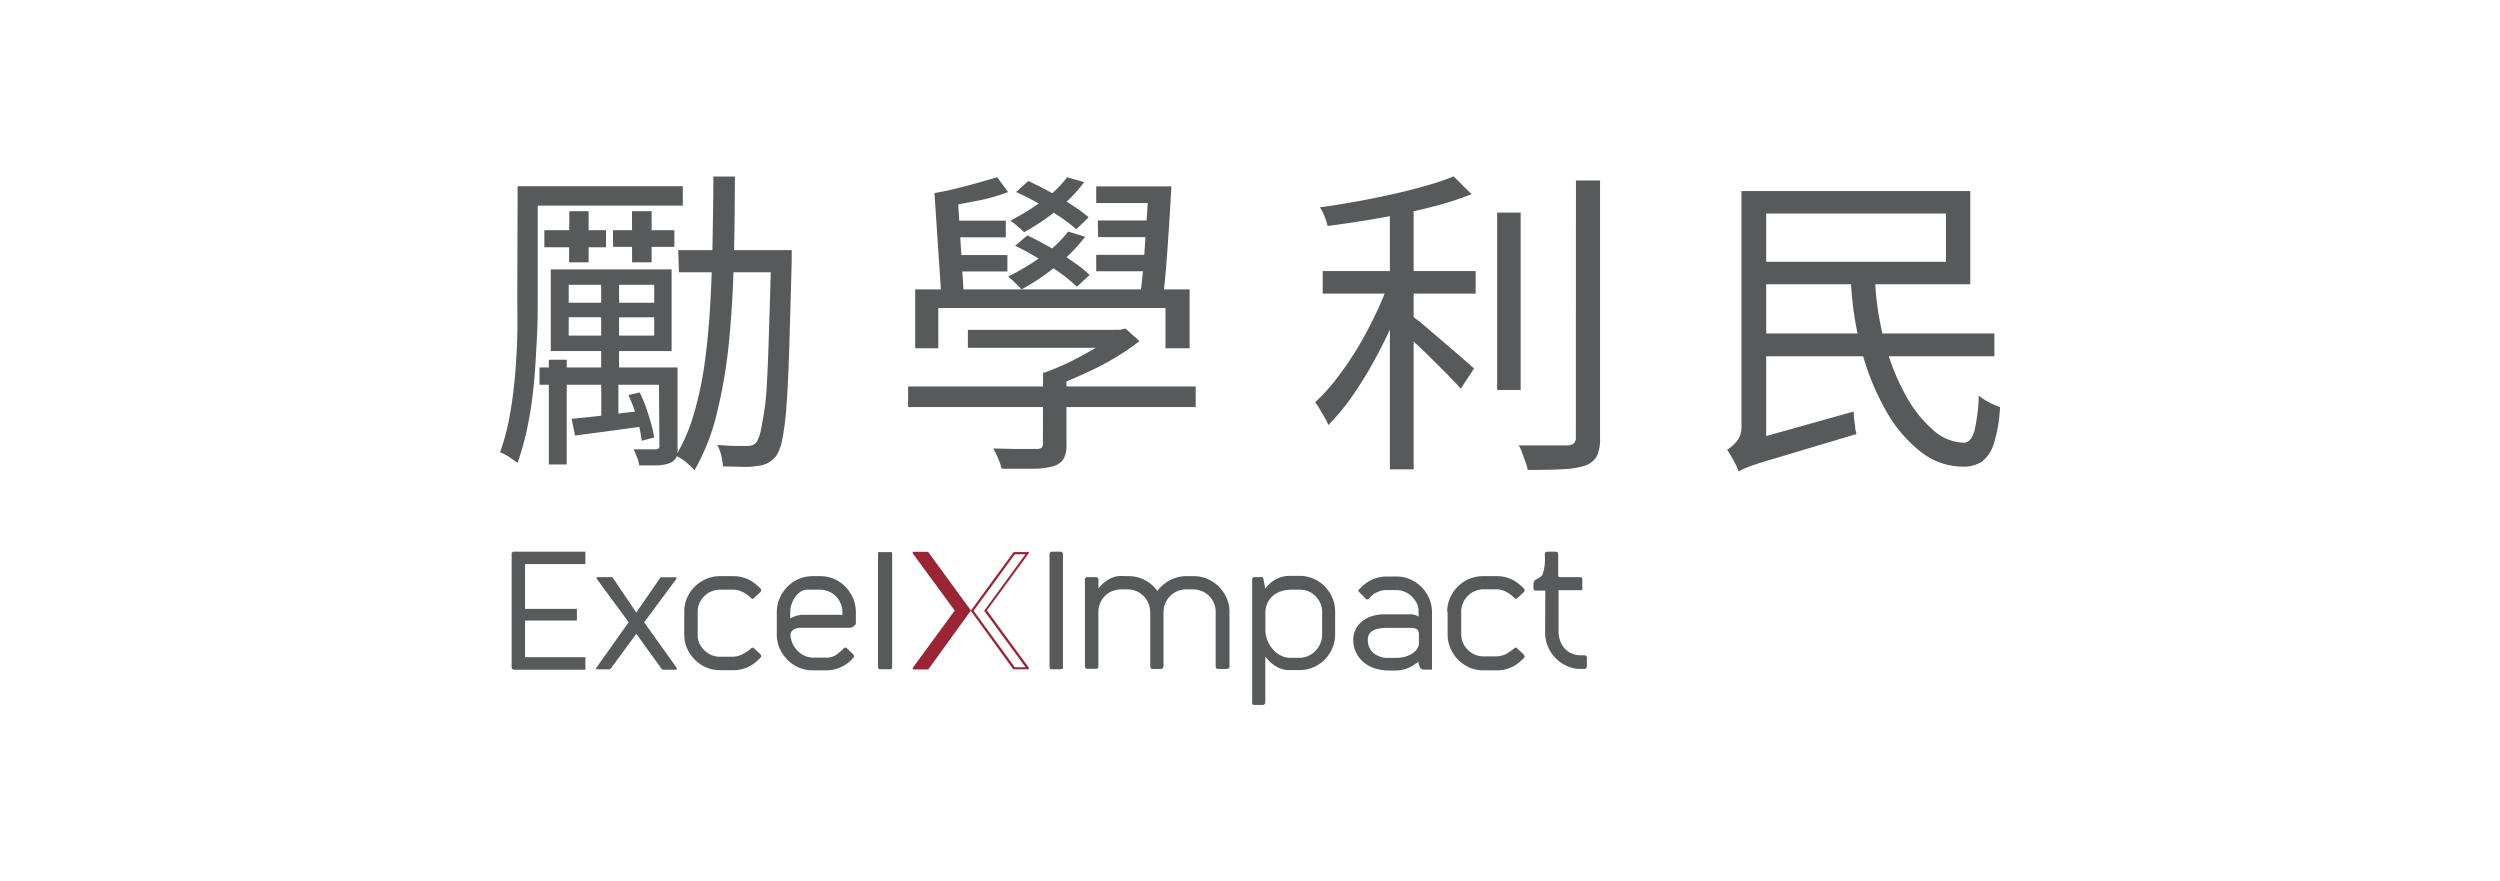 <svg id="Layer_1" data-name="Layer 1" xmlns="http://www.w3.org/2000/svg" viewBox="0 0 278.96 98.36"><defs><style>.cls-1{fill:#58595b;}.cls-2{fill:#9a2635;}</style></defs><path class="cls-1" d="M57.09,61.86a.3.3,0,0,1,.07-.24.35.35,0,0,1,.23-.06h7.93v1.38H58.59v5h5.78v1.3H58.59v4.09h6.73v1.4H57.39c-.2,0-.3-.11-.3-.32Z"/><path class="cls-1" d="M66.72,74.68c-.11,0-.17,0-.2,0a.09.09,0,0,1,0-.09.35.35,0,0,1,.08-.16l3.55-5-3.57-4.85a.53.53,0,0,1,0-.11s0-.07.15-.07h1.53a.22.22,0,0,1,.13.09L71,68.35l2.65-3.85a.22.22,0,0,1,.13-.09h1.55c.1,0,.15,0,.14.07a.18.18,0,0,1,0,.11l-3.59,4.85,3.57,5a.49.49,0,0,1,.07.16c0,.09,0,.13-.23.13H74.06a.38.38,0,0,1-.3-.18L71,70.72l-2.78,3.79a.35.35,0,0,1-.3.18H66.72Z"/><path class="cls-1" d="M76.35,68.27a3.85,3.85,0,0,1,.31-1.54,4.13,4.13,0,0,1,.86-1.27,4.18,4.18,0,0,1,1.28-.86,3.85,3.85,0,0,1,1.56-.31h1.46a4,4,0,0,1,1.49.28,4.1,4.1,0,0,1,1.25.82,2,2,0,0,1,.33.33c.08.11.06.23-.07.38l-.62.57a.51.51,0,0,1-.21.15c-.06,0-.14,0-.24-.15a4,4,0,0,0-.92-.63,2.29,2.29,0,0,0-1-.24H80.36a2.4,2.4,0,0,0-.62.07,3,3,0,0,0-.59.23,2.71,2.71,0,0,0-.92.86,2.3,2.3,0,0,0-.38,1.19h0v2.78h0a2.33,2.33,0,0,0,.38,1.2,2.79,2.79,0,0,0,.92.85,2.46,2.46,0,0,0,.59.23,2.4,2.4,0,0,0,.62.07H81.8A2.54,2.54,0,0,0,82.86,73a6.22,6.22,0,0,0,.89-.59.41.41,0,0,1,.24-.15q.08,0,.21.15l.62.56c.13.17.15.3.05.4s-.19.2-.31.31a4.1,4.1,0,0,1-1.25.82,4,4,0,0,1-1.49.28H80.36a3.85,3.85,0,0,1-1.56-.31,4,4,0,0,1-1.28-.87,4.45,4.45,0,0,1-.86-1.27,3.83,3.83,0,0,1-.31-1.55V68.27Z"/><path class="cls-1" d="M89.9,70.05h-.54a1.69,1.69,0,0,0-.56.09.89.89,0,0,0-.42.25.73.73,0,0,0-.17.54A2.71,2.71,0,0,0,89,72.62a2.45,2.45,0,0,0,1.71.76h1.44a2,2,0,0,0,1.08-.26,5.75,5.75,0,0,0,.86-.72c.1-.11.19-.16.26-.15a.38.38,0,0,1,.21.15l.62.59c.14.16.17.28.07.37a3.49,3.49,0,0,0-.31.34,4.24,4.24,0,0,1-1.28.82,4,4,0,0,1-1.48.28H90.7a3.9,3.9,0,0,1-2.83-1.18A4.08,4.08,0,0,1,87,72.35a3.68,3.68,0,0,1-.32-1.55V68.31A3.76,3.76,0,0,1,87,66.75a4.12,4.12,0,0,1,.86-1.28,3.88,3.88,0,0,1,1.27-.87,4.1,4.1,0,0,1,1.56-.31h.86a3.77,3.77,0,0,1,1.53.31,4.11,4.11,0,0,1,1.26.87,4.68,4.68,0,0,1,.85,1.28,4.1,4.1,0,0,1,.31,1.56v1.24c0,.1-.08.2-.23.32a.7.7,0,0,1-.44.18H89.9ZM94,68.31a2.5,2.5,0,0,0-2.49-2.51h-.83c-.26,0-.51,0-.74,0a1.43,1.43,0,0,0-.66.26,2.65,2.65,0,0,0-.81,1,3,3,0,0,0-.29,1.23V69l.48-.22a2.83,2.83,0,0,1,.44-.12,2,2,0,0,1,.51-.06H94Z"/><path class="cls-1" d="M99.55,74.35c0,.14,0,.24-.06.27a.38.38,0,0,1-.26.06h-.94a.39.39,0,0,1-.26-.06s-.06-.13-.06-.27V61.88q0-.23.06-.27a.49.49,0,0,1,.26,0h.94a.46.46,0,0,1,.26,0,.41.41,0,0,1,.06.27Z"/><path class="cls-1" d="M118.61,74.35c0,.14,0,.24-.06.27a.41.41,0,0,1-.27.06h-.85a.39.39,0,0,1-.26-.06s-.06-.13-.06-.27V61.9a.43.43,0,0,1,.06-.26.33.33,0,0,1,.26-.08h.85a.35.35,0,0,1,.27.08.43.43,0,0,1,.06.26Z"/><path class="cls-1" d="M125.93,64.29a3.8,3.8,0,0,1,1.84.45,4,4,0,0,1,1.38,1.2,4,4,0,0,1,1.4-1.2,3.86,3.86,0,0,1,1.85-.45h.79a3.83,3.83,0,0,1,1.55.31,4.19,4.19,0,0,1,2.14,2.14,3.83,3.83,0,0,1,.31,1.55v6c0,.14,0,.24-.08.28a.38.38,0,0,1-.27.07H136a.41.41,0,0,1-.29-.07.44.44,0,0,1-.06-.28v-6a2.47,2.47,0,0,0-.2-1,2.55,2.55,0,0,0-.53-.79,2.67,2.67,0,0,0-.79-.53,2.5,2.5,0,0,0-1-.2h-.77a2.48,2.48,0,0,0-1,.2,2.5,2.5,0,0,0-.78.53,2.7,2.7,0,0,0-.54.79,2.65,2.65,0,0,0-.21,1v6c0,.23-.11.35-.32.35h-.83c-.13,0-.22,0-.26-.07s-.07-.14-.07-.28v-6a2.87,2.87,0,0,0-.22-1,2.55,2.55,0,0,0-.53-.79,2.76,2.76,0,0,0-.78-.53,2.45,2.45,0,0,0-1-.2h-.75a2.29,2.29,0,0,0-.66.09,3.5,3.5,0,0,0-.62.25,2.55,2.55,0,0,0-1.23,2.17v6c0,.14,0,.24-.07.28a.3.3,0,0,1-.24.07h-.85a.38.38,0,0,1-.27-.07.43.43,0,0,1-.07-.28V64.66c0-.17.12-.26.34-.26h.85c.21,0,.32.09.32.26v1a3.91,3.91,0,0,1,1.12-1,2.73,2.73,0,0,1,1.38-.39Z"/><path class="cls-1" d="M139.72,78.35V64.66a.27.27,0,0,1,.32-.26h.59a.78.78,0,0,1,.22,0c.06,0,.11.09.13.21l.2,1.07.12-.16a3.64,3.64,0,0,1,1.18-.94,3.19,3.19,0,0,1,1.36-.32H145a3.83,3.83,0,0,1,1.55.31,4,4,0,0,1,1.27.86,4.29,4.29,0,0,1,.85,1.27,3.91,3.91,0,0,1,.31,1.56v2.53a3.77,3.77,0,0,1-.31,1.53,4.21,4.21,0,0,1-.85,1.28,4,4,0,0,1-1.27.86,3.83,3.83,0,0,1-1.55.31h-1.17a2.84,2.84,0,0,1-1.43-.4,3.89,3.89,0,0,1-1.21-1.12v5.07c0,.23-.11.34-.32.34H140C139.83,78.69,139.72,78.58,139.72,78.35Zm4.14-12.54a2.73,2.73,0,0,0-.71.11,2.78,2.78,0,0,0-.87.38,2.38,2.38,0,0,0-.74.77,2.55,2.55,0,0,0-.34,1.28v1.88a3.27,3.27,0,0,0,.28,1.36,3.59,3.59,0,0,0,.67,1,2.91,2.91,0,0,0,.86.6,2.08,2.08,0,0,0,.86.21H145a2.46,2.46,0,0,0,1.73-.72,2.64,2.64,0,0,0,.55-.77,2.61,2.61,0,0,0,.25-.94V68.17a2.44,2.44,0,0,0-.39-1.21,2.81,2.81,0,0,0-.89-.86,2.47,2.47,0,0,0-.6-.23,3.16,3.16,0,0,0-.65-.07h-1.11Z"/><path class="cls-1" d="M151,71.35a2.53,2.53,0,0,1,.19-.93,2.49,2.49,0,0,1,.6-.91,3.4,3.4,0,0,1,1.09-.69,4.64,4.64,0,0,1,1.69-.27h2l.91,0a1.71,1.71,0,0,1,.81.25v-.68A2,2,0,0,0,157.9,67a2.68,2.68,0,0,0-.92-.86,2.58,2.58,0,0,0-1.18-.3h-1.07a2.44,2.44,0,0,0-1.18.3,1.31,1.31,0,0,0-.41.26,3.51,3.51,0,0,0-.34.33.41.41,0,0,1-.25.16c-.06,0-.13,0-.22-.16l-.6-.59c-.09-.08-.14-.15-.14-.21s0-.14.14-.24a.57.57,0,0,1,.11-.11.8.8,0,0,0,.13-.13,4.17,4.17,0,0,1,1.27-.83,4,4,0,0,1,1.47-.29h1.11a3.77,3.77,0,0,1,1.53.31,4.09,4.09,0,0,1,1.26.86,4.13,4.13,0,0,1,.86,1.27,3.86,3.86,0,0,1,.32,1.54v6.41H159a.56.56,0,0,1-.57-.27,2.43,2.43,0,0,1-.17-.63,3.87,3.87,0,0,1-2.46,1H155a5.19,5.19,0,0,1-1.55-.23,3.63,3.63,0,0,1-1.26-.67,3.24,3.24,0,0,1-.86-1.08A3.31,3.31,0,0,1,151,71.35Zm7.32-.55a.89.89,0,0,0-.09-.45.49.49,0,0,0-.3-.21,1.58,1.58,0,0,0-.54-.08l-.81,0h-2a4.52,4.52,0,0,0-.75.09,1.89,1.89,0,0,0-.62.21,1.18,1.18,0,0,0-.43.4,1.16,1.16,0,0,0-.15.62,1.91,1.91,0,0,0,.58,1.45,2.5,2.5,0,0,0,1.78.58h.85a3.85,3.85,0,0,0,.88-.11,3.21,3.21,0,0,0,.8-.34,2.08,2.08,0,0,0,.58-.52,1.21,1.21,0,0,0,.23-.72V70.8Z"/><path class="cls-1" d="M161.48,68.27a3.86,3.86,0,0,1,.32-1.54,4.06,4.06,0,0,1,2.13-2.13,3.91,3.91,0,0,1,1.56-.31H167a3.84,3.84,0,0,1,2.74,1.1,2.16,2.16,0,0,1,.34.33c.08.11.05.23-.08.38l-.61.57a.59.59,0,0,1-.22.15c-.05,0-.13,0-.24-.15A4,4,0,0,0,168,66a2.26,2.26,0,0,0-1-.24h-1.44a2.27,2.27,0,0,0-.61.07,2.82,2.82,0,0,0-.6.23,2.68,2.68,0,0,0-.91.86,2.4,2.4,0,0,0-.39,1.19h0v2.78h0a2.44,2.44,0,0,0,.39,1.2,2.75,2.75,0,0,0,.91.85,2.37,2.37,0,0,0,.6.23,2.27,2.27,0,0,0,.61.07h1.44A2.54,2.54,0,0,0,168,73a6.22,6.22,0,0,0,.89-.59q.17-.15.24-.15s.12,0,.22.15L170,73c.13.17.15.3.06.4s-.2.2-.32.31A3.84,3.84,0,0,1,167,74.8h-1.46a3.9,3.9,0,0,1-2.83-1.18,4.08,4.08,0,0,1-.86-1.27,3.84,3.84,0,0,1-.32-1.55V68.27Z"/><path class="cls-1" d="M172.43,65.9h-1c-.13,0-.22,0-.26-.07a.23.23,0,0,1-.06-.16v-.58a.59.59,0,0,1,.08-.22.49.49,0,0,1,.24-.23,2,2,0,0,0,.67-.47,5.23,5.23,0,0,0,.27-2.25.47.47,0,0,1,.07-.29.39.39,0,0,1,.25-.07h.83a.49.49,0,0,1,.29.07.48.48,0,0,1,.06.29l0,2.28c0,.14.06.2.18.2h2.25a.23.23,0,0,1,.26.26v1a.24.24,0,0,1,0,.12c0,.05-.1.08-.22.08h-2.43l0,4.72a3.06,3.06,0,0,0,.29,1.19,2.4,2.4,0,0,0,.8.94,2.48,2.48,0,0,0,1.4.41h.29a.31.31,0,0,1,.38.38v.78a.4.4,0,0,1-.08.29.44.44,0,0,1-.3.07h-.33a3.63,3.63,0,0,1-1.53-.33,4.06,4.06,0,0,1-2.1-2.16,3.86,3.86,0,0,1-.32-1.54Z"/><path class="cls-2" d="M108.34,68.12l-4.72-6.46a.2.2,0,0,0-.12-.09H102c-.11,0-.16,0-.15.07a.29.29,0,0,0,0,.11l4.68,6.38-4.68,6.39a.53.53,0,0,0,0,.11s0,.07.15.07h1.53a.2.2,0,0,0,.12-.09Z"/><path class="cls-2" d="M114.44,61.82,109.93,68l-.11.15.11.15,4.51,6.16h-1.2l-4.6-6.31,4.6-6.3h1.2m.25-.25h-1.53a.2.2,0,0,0-.12.09l-4.72,6.46L113,74.59a.2.2,0,0,0,.12.09h1.53c.11,0,.16,0,.15-.07a.29.29,0,0,0,0-.11l-4.68-6.39,4.68-6.38a.53.53,0,0,0,0-.11s0-.07-.15-.07Z"/><path class="cls-1" d="M57.76,20.78H60V33.33c0,1.32,0,2.77-.09,4.36s-.16,3.2-.31,4.84a44.19,44.19,0,0,1-.68,4.81,29.43,29.43,0,0,1-1.18,4.32c-.15-.12-.34-.27-.58-.43a8.21,8.21,0,0,0-.73-.47,3.28,3.28,0,0,0-.63-.29,25.44,25.44,0,0,0,1.08-4.09c.26-1.45.46-3,.59-4.48s.21-3,.25-4.48,0-2.82,0-4.09Zm1.19,0H76.19v2.16H59ZM60.2,41H74.76v1.93H60.2Zm.54-15.31h6.88v1.9H60.74Zm.5,14.45h2V51.83h-2Zm.22-10.08H74.94v9.11H61.46Zm2,1.72v2H73v-2Zm0,3.62v2.05H73V35.41Zm.07-11.83h2.15v5.7H63.5Zm.25,23.16q1.62-.14,3.69-.39l4.41-.54,0,1.76-4,.55-3.71.49Zm3.3-5.12H69v5.59h-1.9Zm0-10.76h2V42h-2Zm1.32-5.16h6.85v1.86H68.41Zm1.72,18.39,1.26-.29a16,16,0,0,1,1,2.57A16.5,16.5,0,0,1,73,48.82l-1.4.36a15.63,15.63,0,0,0-.5-2.47A18.18,18.18,0,0,0,70.13,44.09Zm.4-20.51h2.19v5.7H70.53Zm3,17.43h2.08v8.78A3.05,3.05,0,0,1,75.48,51a1.38,1.38,0,0,1-.72.66,4.39,4.39,0,0,1-1.35.27c-.56,0-1.26,0-2.09,0a3.42,3.42,0,0,0-.24-.91c-.13-.32-.25-.62-.37-.88.57,0,1.08,0,1.54,0h.9c.28,0,.43-.12.43-.36Zm6-21.3H82q0,4.84-.12,9.52t-.54,8.94A55.76,55.76,0,0,1,80,46.08a23.87,23.87,0,0,1-2.51,6.4,8.17,8.17,0,0,0-.93-.9,4.49,4.49,0,0,0-1.15-.71,20.26,20.26,0,0,0,2-4.63,38.82,38.82,0,0,0,1.22-5.72c.28-2.06.49-4.24.62-6.52s.22-4.63.26-7S79.6,22.15,79.6,19.71Zm-3.84,8.21H87.27v2.47H75.76Zm10.29,0h2.37v1.29q-.15,5.67-.27,9.57c-.08,2.61-.18,4.72-.3,6.35a31.49,31.49,0,0,1-.45,3.76,5.59,5.59,0,0,1-.63,1.87,2.92,2.92,0,0,1-1,.91,3.13,3.13,0,0,1-1.25.34,8,8,0,0,1-1.65.09l-2.12-.05a7.78,7.78,0,0,0-.19-1.22,4.54,4.54,0,0,0-.45-1.18q1.11.1,2,.12l1.32,0a1.68,1.68,0,0,0,.67-.11,1,1,0,0,0,.48-.46,5.26,5.26,0,0,0,.48-1.63A32.67,32.67,0,0,0,85.5,44c.11-1.58.2-3.64.28-6.16s.18-5.61.27-9.27Z"/><path class="cls-1" d="M101.33,43.12h32.09v2.3H101.33Zm.79-10.83h30.62v6.57h-2.69V34.37H104.7v4.49h-2.58Zm9.15-12.51,1.22,1.65a21.07,21.07,0,0,1-3.59,1c-1.34.27-2.55.48-3.62.65l-1-1.54c.72-.12,1.5-.28,2.35-.49s1.69-.42,2.51-.66Zm-7,1.76,2.62.68.68,11.15h-2.51Zm1.44,3.08h6.52v1.86h-6.52Zm.18,3.84h6.52v1.83h-6.52ZM108,36.81h17v2H108Zm8.39,4.77H119v8a3.27,3.27,0,0,1-.29,1.57,2,2,0,0,1-1.14.86,8.46,8.46,0,0,1-2.24.29c-1,0-2.14,0-3.57,0a6,6,0,0,0-.38-1.13,10.87,10.87,0,0,0-.55-1.13l2.11.05h1.72l1,0a.82.82,0,0,0,.57-.14.63.63,0,0,0,.14-.47Zm2.8-15.74,1.9.57a18.46,18.46,0,0,1-3.23,3.28,25,25,0,0,1-3.87,2.6c-.17-.19-.41-.43-.72-.73s-.57-.53-.78-.7a27.59,27.59,0,0,0,3.74-2.24A13.27,13.27,0,0,0,119.19,25.84Zm-.11-6.06,1.9.54a17.34,17.34,0,0,1-3.06,3.14,24,24,0,0,1-3.64,2.45c-.17-.17-.41-.39-.74-.66a8.12,8.12,0,0,0-.8-.63,26.65,26.65,0,0,0,3.56-2.19A12.44,12.44,0,0,0,119.08,19.78Zm-5.81,7.64,1.37-1.15c.81.38,1.66.82,2.54,1.33s1.72,1,2.49,1.56a14.79,14.79,0,0,1,1.92,1.52L120.16,32a15.84,15.84,0,0,0-1.87-1.55c-.76-.54-1.58-1.09-2.45-1.63S114.11,27.82,113.27,27.42Zm.11-6,1.36-1.22c.79.36,1.61.77,2.46,1.24s1.65.94,2.4,1.43a17.1,17.1,0,0,1,1.88,1.38l-1.39,1.33a17.19,17.19,0,0,0-1.83-1.4c-.74-.5-1.54-1-2.39-1.49A26.68,26.68,0,0,0,113.38,21.43Zm10.94,15.38H125l.58-.14,1.57,1.4A26.22,26.22,0,0,1,124.28,40c-1,.61-2.14,1.17-3.26,1.68s-2.22,1-3.3,1.38a7.63,7.63,0,0,0-.65-.77c-.26-.27-.49-.49-.68-.66a27.29,27.29,0,0,0,2.93-1.22c1-.48,1.93-1,2.81-1.52a19.3,19.3,0,0,0,2.19-1.53Zm-2-16h6.88v1.86h-6.88Zm0,7.64h6.34v1.83h-6.34Zm.17-3.84H129v1.86h-6.46Zm5.63-3.8h2.59c-.08,1.36-.16,2.81-.26,4.36s-.2,3-.32,4.5-.25,2.71-.39,3.76h-2.58c.16-1.07.31-2.35.43-3.82s.22-3,.32-4.52S128.11,22.13,128.15,20.82Z"/><path class="cls-1" d="M155,31.4l1.9.82q-.69,2-1.65,4.2c-.65,1.43-1.35,2.83-2.12,4.19a41.51,41.51,0,0,1-2.4,3.82,23.77,23.77,0,0,1-2.51,3,5.35,5.35,0,0,0-.41-.84l-.54-.92a7.23,7.23,0,0,0-.52-.79,20.72,20.72,0,0,0,2.42-2.67,38.42,38.42,0,0,0,2.31-3.38,42.45,42.45,0,0,0,2-3.75A31.23,31.23,0,0,0,155,31.4Zm7.2-11.73,2,2a35.62,35.62,0,0,1-4.77,1.5c-1.81.46-3.7.85-5.65,1.19s-3.83.62-5.64.86a9.18,9.18,0,0,0-.34-1.08,5.59,5.59,0,0,0-.52-1c1.34-.19,2.7-.41,4.1-.66s2.76-.53,4.09-.83,2.57-.61,3.73-.95A24.33,24.33,0,0,0,162.22,19.67ZM147.59,30.25h17.07v2.51H147.59Zm7.5-7.78h2.65v29.9h-2.65Zm2.29,12.66c.36.24.87.63,1.53,1.18L161,38.1l2.1,1.8,1.38,1.21L163,43.37q-.54-.6-1.47-1.56c-.63-.63-1.28-1.28-2-2s-1.36-1.3-2-1.9-1.19-1.06-1.62-1.4Zm9.68-11.41h2.62v19.8h-2.62Zm8.79-3.58h2.69V48.86a4.48,4.48,0,0,1-.38,2.08,2.4,2.4,0,0,1-1.24,1,9.15,9.15,0,0,1-2.45.41c-1,.06-2.39.09-4,.09a4.6,4.6,0,0,0-.25-.88l-.36-1a4.66,4.66,0,0,0-.39-.86l3.44,0h2a1.14,1.14,0,0,0,.71-.23.9.9,0,0,0,.22-.7Z"/><path class="cls-1" d="M194,52.62a5.55,5.55,0,0,0-.34-.82c-.16-.31-.32-.61-.49-.9a7.38,7.38,0,0,0-.46-.71,4.68,4.68,0,0,0,1.06-.92,2.54,2.54,0,0,0,.55-1.74V21.32h2.76V49.83l-1.07.7c-.31.2-.62.42-.94.66a5.42,5.42,0,0,0-.77.72A1.1,1.1,0,0,0,194,52.62Zm0,0-.18-2.36,1.4-1.08,11.62-3.26a6.29,6.29,0,0,0,.05.82l.12.92c0,.3.1.55.15.77l-5.47,1.63-3.6,1.08c-.94.27-1.67.5-2.21.68a12.65,12.65,0,0,0-1.2.45A4.76,4.76,0,0,0,194,52.62Zm1.72-15.41h26.82v2.54H195.7Zm0-15.89h24.13v10.4H195.74V29.21h21.4V23.83h-21.4Zm10.79,10h2.72a32,32,0,0,0,1.1,7,25.8,25.8,0,0,0,2.31,5.78A13.69,13.69,0,0,0,215.73,48a5.27,5.27,0,0,0,3.38,1.4c.55,0,.95-.45,1.19-1.26a19.75,19.75,0,0,0,.5-4,6.36,6.36,0,0,0,1.15.75,8.06,8.06,0,0,0,1.22.54,16.13,16.13,0,0,1-.69,4.07,4,4,0,0,1-1.32,2,3.71,3.71,0,0,1-2.15.57,7.59,7.59,0,0,1-4.65-1.63,15.17,15.17,0,0,1-3.85-4.5,27.53,27.53,0,0,1-2.73-6.62A36.59,36.59,0,0,1,206.53,31.33Z"/></svg>